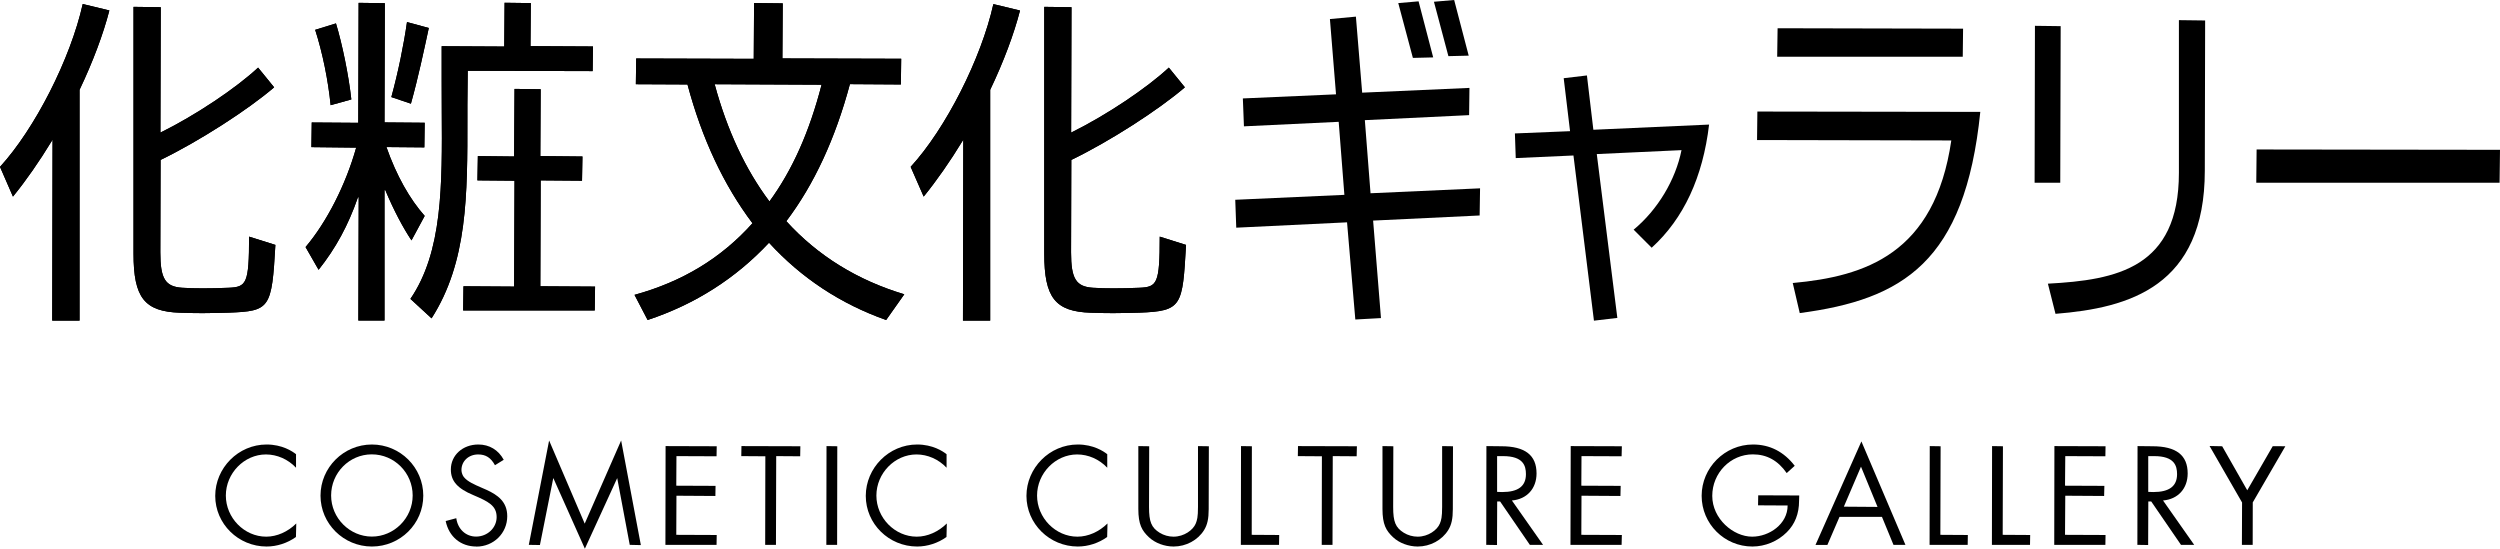 <?xml version="1.0" encoding="UTF-8"?>
<svg id="_レイヤー_2" data-name="レイヤー 2" xmlns="http://www.w3.org/2000/svg" viewBox="0 0 299.21 65.67">
  <defs>
    <style>
      .cls-1 {
        stroke-width: 0px;
      }
    </style>
  </defs>
  <g id="_レイヤー_1-2" data-name="レイヤー 1">
    <g>
      <g>
        <g>
          <path class="cls-1" d="m106.06,38.3c-5.47-1.93-10.18-5.05-14.02-9.25-3.97,4.25-8.83,7.36-14.53,9.25l-1.57-3.01c5.77-1.59,10.39-4.41,14.12-8.57-3.43-4.55-6.05-10.12-7.78-16.61l-6.18-.03.04-3.08,14.07.04.04-6.68,3.43.04-.04,6.59,14.22.04-.04,3.08-6.1-.04c-1.74,6.49-4.28,12-7.61,16.4,3.76,4.14,8.51,7.07,14.12,8.75l-2.16,3.06Zm-20.51-28.16c1.48,5.46,3.68,10.16,6.54,13.97,2.77-3.79,4.79-8.36,6.24-13.97l-12.8-.06.02.06Z"/>
          <path class="cls-1" d="m115.25,38.37l.04-21.66-.08.14c-1.51,2.48-3.08,4.73-4.66,6.68l-1.56-3.56c4.2-4.57,8.45-12.97,9.9-19.48l3.19.77c-.73,2.82-1.96,6.12-3.57,9.49v27.62h-3.26Z"/>
          <path class="cls-1" d="m133.54,37.48c-.95,0-1.93-.02-2.98-.05-4.27-.14-5.58-1.79-5.58-7.08V.82l3.26.04-.04,15.01c4.29-2.12,9.07-5.34,11.69-7.78l1.92,2.36c-3.12,2.68-8.96,6.45-13.59,8.69l-.03,11.07c0,3.15.59,4.1,2.62,4.23.73.05,1.56.07,2.47.07s1.93-.02,3.09-.07c2.13-.09,2.43-.48,2.43-6.12l3.15.99c-.42,7.32-.45,7.92-5.58,8.11-.95.03-1.88.05-2.83.05Z"/>
          <path class="cls-1" d="m6.25,38.37l.04-21.66-.08.14c-1.51,2.48-3.07,4.73-4.66,6.68l-1.55-3.56C4.19,15.39,8.45,7,9.9.48l3.19.77c-.73,2.82-1.96,6.12-3.57,9.5v27.62h-3.26Z"/>
          <path class="cls-1" d="m24.55,37.48c-.95,0-1.94-.02-2.99-.05-4.27-.14-5.58-1.79-5.58-7.08V.82l3.26.04-.04,15.01c4.29-2.12,9.07-5.34,11.69-7.78l1.92,2.36c-3.12,2.68-8.97,6.45-13.59,8.69l-.03,11.07c0,3.15.59,4.1,2.62,4.23.73.05,1.56.07,2.47.07s1.93-.02,3.09-.07c2.13-.09,2.44-.48,2.44-6.12l3.15.99c-.43,7.62-.64,7.92-5.58,8.11-.95.03-1.88.05-2.83.05Z"/>
          <polygon class="cls-1" points="55.43 37.16 55.47 34.26 61.53 34.3 61.58 21.63 57.14 21.59 57.19 18.68 61.53 18.73 61.58 10.64 64.71 10.68 64.67 18.68 69.71 18.73 69.66 21.63 64.71 21.59 64.67 34.26 71.22 34.3 71.18 37.16 55.43 37.16"/>
          <path class="cls-1" d="m42.89,38.37l.04-14.76h-.09c-1.16,3.35-2.66,6.11-4.71,8.68l-1.56-2.72c2.56-3.02,4.82-7.49,6.06-11.9l-5.36-.06.04-2.95,5.57.04.04-14.36,3.14.04-.04,14.27,4.81.04-.04,2.95-4.54-.04c1.19,3.4,2.79,6.23,4.58,8.24l-1.58,2.93c-.99-1.49-2.08-3.51-3.14-6.03l-.09.02v15.6h-3.14Z"/>
          <path class="cls-1" d="m46.84,11.61c.82-2.99,1.49-6.28,1.87-8.97l2.61.71c-.58,2.67-1.24,5.84-2.14,9.06l-2.34-.79Z"/>
          <path class="cls-1" d="m39.57,12.58c-.3-3-.97-6.28-1.85-9.01l2.49-.77c.74,2.43,1.52,6.19,1.84,9.1l-2.48.69Z"/>
          <path class="cls-1" d="m49.11,35.79c3.86-5.65,3.82-13.51,3.76-22.61,0-1.09-.01-2.21-.01-3.35v-4.3l7.49.04.04-5.24,3.14.04-.04,5.15,7.48.04-.04,2.95-14.95-.04-.04,4.12v1.51c.01,9.25.03,17.24-4.29,24l-2.52-2.32Z"/>
        </g>
        <g>
          <path class="cls-1" d="m214.58,33.87c8.66-.79,16.98-3.49,18.96-17.06l-23.25-.05.04-3.41,26.68.04c-1.83,17.99-9.3,22.46-21.61,24.08l-.84-3.61Z"/>
          <polygon class="cls-1" points="212.7 6.79 212.75 3.38 234.95 3.43 234.91 6.79 212.7 6.79"/>
          <polygon class="cls-1" points="243.51 21.87 243.55 3.09 246.63 3.13 246.58 21.87 243.51 21.87"/>
          <path class="cls-1" d="m245.11,33.95c8.24-.44,15.67-1.88,15.67-13.26V2.41l3.14.04-.04,17.98c0,13.84-9.02,16.43-17.87,17.13l-.91-3.61Z"/>
          <polygon class="cls-1" points="270.04 21.87 270.08 17.89 299.21 17.93 299.16 21.87 270.04 21.87"/>
          <path class="cls-1" d="m188.32,18.61l-6.91.31-.1-2.95,6.6-.27-.76-6.34,2.78-.33.77,6.5,13.85-.62c-.74,6.27-3.03,11.25-6.87,14.74l-2.16-2.16c2.88-2.38,5.02-5.96,5.73-9.52l-10.14.47,2.46,19.61-2.8.33-2.45-19.75Z"/>
          <polygon class="cls-1" points="167.35 .37 169.78 .16 171.53 6.87 169.1 6.93 167.35 .37"/>
          <polygon class="cls-1" points="171.62 .21 174.04 0 175.78 6.66 173.35 6.72 171.62 .21"/>
          <polygon class="cls-1" points="161.22 26.61 147.96 27.25 147.84 23.91 160.9 23.32 160.22 14.58 148.88 15.12 148.75 11.78 159.9 11.29 159.17 2.28 162.28 1.99 163.03 11.09 175.87 10.52 175.83 13.78 163.35 14.38 164.03 23.13 177.14 22.54 177.09 25.79 164.34 26.4 165.28 38.07 162.21 38.24 161.22 26.61"/>
        </g>
      </g>
      <g>
        <path class="cls-1" d="m106.06,38.3c-5.47-1.93-10.18-5.05-14.02-9.25-3.97,4.25-8.83,7.36-14.53,9.25l-1.57-3.01c5.77-1.59,10.39-4.41,14.12-8.57-3.43-4.55-6.05-10.12-7.78-16.61l-6.18-.03.04-3.08,14.07.04.04-6.68,3.43.04-.04,6.59,14.22.04-.04,3.08-6.1-.04c-1.74,6.49-4.28,12-7.61,16.4,3.76,4.14,8.51,7.07,14.12,8.75l-2.16,3.06Zm-20.51-28.16c1.48,5.46,3.68,10.16,6.54,13.97,2.77-3.79,4.79-8.36,6.24-13.97l-12.8-.06.02.06Z"/>
        <path class="cls-1" d="m115.25,38.37l.04-21.66-.08.14c-1.51,2.48-3.08,4.73-4.66,6.68l-1.56-3.56c4.2-4.57,8.45-12.97,9.9-19.48l3.19.77c-.73,2.82-1.96,6.12-3.57,9.49v27.62h-3.26Z"/>
        <path class="cls-1" d="m133.54,37.48c-.95,0-1.93-.02-2.98-.05-4.27-.14-5.58-1.79-5.58-7.08V.82l3.26.04-.04,15.01c4.29-2.12,9.07-5.34,11.69-7.78l1.92,2.36c-3.12,2.68-8.96,6.45-13.59,8.69l-.03,11.07c0,3.15.59,4.1,2.62,4.23.73.05,1.56.07,2.47.07s1.93-.02,3.09-.07c2.13-.09,2.43-.48,2.43-6.12l3.15.99c-.42,7.32-.45,7.92-5.58,8.11-.95.03-1.88.05-2.83.05Z"/>
        <path class="cls-1" d="m6.25,38.37l.04-21.66-.08.14c-1.51,2.48-3.07,4.73-4.66,6.68l-1.55-3.56C4.19,15.39,8.45,7,9.9.48l3.19.77c-.73,2.82-1.96,6.12-3.57,9.5v27.62h-3.26Z"/>
        <path class="cls-1" d="m24.55,37.48c-.95,0-1.94-.02-2.99-.05-4.27-.14-5.58-1.79-5.58-7.08V.82l3.26.04-.04,15.01c4.29-2.12,9.07-5.34,11.69-7.78l1.92,2.36c-3.12,2.68-8.97,6.45-13.59,8.69l-.03,11.07c0,3.15.59,4.1,2.62,4.23.73.05,1.56.07,2.47.07s1.93-.02,3.09-.07c2.13-.09,2.44-.48,2.44-6.12l3.15.99c-.43,7.62-.64,7.92-5.58,8.11-.95.03-1.88.05-2.83.05Z"/>
        <polygon class="cls-1" points="55.43 37.16 55.47 34.26 61.53 34.3 61.58 21.63 57.14 21.59 57.19 18.68 61.53 18.73 61.58 10.64 64.71 10.68 64.67 18.68 69.71 18.73 69.66 21.63 64.71 21.59 64.67 34.26 71.22 34.3 71.18 37.16 55.43 37.16"/>
        <path class="cls-1" d="m42.89,38.37l.04-14.76h-.09c-1.16,3.35-2.66,6.11-4.71,8.68l-1.56-2.72c2.56-3.02,4.82-7.49,6.06-11.9l-5.36-.06.04-2.95,5.57.04.04-14.36,3.14.04-.04,14.27,4.81.04-.04,2.95-4.54-.04c1.19,3.4,2.79,6.23,4.58,8.24l-1.58,2.93c-.99-1.49-2.08-3.51-3.14-6.03l-.09.02v15.6h-3.14Z"/>
        <path class="cls-1" d="m46.84,11.61c.82-2.99,1.49-6.28,1.87-8.97l2.61.71c-.58,2.67-1.24,5.84-2.14,9.06l-2.34-.79Z"/>
        <path class="cls-1" d="m39.57,12.58c-.3-3-.97-6.28-1.85-9.01l2.49-.77c.74,2.43,1.52,6.19,1.84,9.1l-2.48.69Z"/>
        <path class="cls-1" d="m49.11,35.79c3.86-5.65,3.82-13.51,3.76-22.61,0-1.09-.01-2.21-.01-3.35v-4.3l7.49.04.04-5.24,3.14.04-.04,5.15,7.48.04-.04,2.95-14.95-.04-.04,4.12v1.51c.01,9.25.03,17.24-4.29,24l-2.52-2.32Z"/>
      </g>
      <g>
        <path class="cls-1" d="m31.91,65.41c-3.39,0-6.15-2.72-6.15-6.06s2.76-6.15,6.15-6.15c1.86,0,3.08.81,3.52,1.16v1.62c-.96-1.02-2.28-1.59-3.6-1.59-2.6,0-4.8,2.25-4.8,4.92s2.21,4.92,4.83,4.92c1.28,0,2.59-.58,3.6-1.58l-.04,1.62c-1.02.73-2.27,1.14-3.51,1.14Z"/>
        <path class="cls-1" d="m44.51,65.41c-3.39,0-6.15-2.73-6.15-6.09s2.76-6.12,6.15-6.12,6.15,2.75,6.15,6.12-2.76,6.09-6.15,6.09Zm-.02-11.03c-2.68,0-4.86,2.21-4.86,4.92s2.23,4.92,4.88,4.92,4.88-2.21,4.88-4.92-2.19-4.92-4.89-4.92Z"/>
        <path class="cls-1" d="m57.01,65.41c-1.87,0-3.28-1.17-3.67-3.05l1.27-.34c.18,1.31,1.14,2.2,2.37,2.2,1.36,0,2.46-1.05,2.46-2.33,0-1.38-1-1.87-2.78-2.63-1.92-.8-2.7-1.69-2.7-3.07,0-1.71,1.42-2.99,3.29-2.99,1.32,0,2.4.65,3.04,1.83l-1.05.65c-.49-.9-1.1-1.29-2.01-1.29-1.14,0-2,.8-2,1.86,0,.14.03.52.3.86.43.53,1.24.88,2.09,1.25.21.09.43.19.64.28,1.27.59,2.45,1.38,2.45,3.14,0,2.04-1.63,3.64-3.7,3.64Z"/>
        <polygon class="cls-1" points="66.22 57.21 64.62 65.23 63.29 65.21 65.72 52.72 69.98 62.67 74.34 52.72 76.7 65.24 75.37 65.21 73.87 57.22 70 65.67 66.22 57.21"/>
        <polygon class="cls-1" points="79.64 65.21 79.66 53.39 85.78 53.41 85.76 54.61 80.96 54.59 80.94 58.13 85.64 58.15 85.62 59.36 80.96 59.33 80.94 64.01 85.78 64.03 85.76 65.21 79.64 65.21"/>
        <polygon class="cls-1" points="91.58 65.21 91.6 54.61 88.72 54.59 88.74 53.39 95.79 53.41 95.77 54.61 92.9 54.59 92.87 65.21 91.58 65.21"/>
        <polygon class="cls-1" points="98.9 65.21 98.92 53.39 100.21 53.41 100.19 65.21 98.9 65.21"/>
        <path class="cls-1" d="m109.77,65.41c-3.39,0-6.15-2.72-6.15-6.06s2.76-6.15,6.15-6.15c1.86,0,3.08.81,3.52,1.16v1.62c-.96-1.02-2.28-1.59-3.6-1.59-2.6,0-4.8,2.25-4.8,4.92s2.21,4.92,4.83,4.92c1.28,0,2.59-.58,3.6-1.58l-.04,1.62c-1.02.73-2.27,1.14-3.51,1.14Z"/>
        <path class="cls-1" d="m129,65.41c-3.39,0-6.15-2.72-6.15-6.06s2.76-6.15,6.15-6.15c1.86,0,3.08.81,3.52,1.16v1.62c-.96-1.02-2.28-1.59-3.6-1.59-2.6,0-4.8,2.25-4.8,4.92s2.21,4.92,4.83,4.92c1.28,0,2.59-.58,3.6-1.58l-.04,1.62c-1.02.73-2.27,1.14-3.51,1.14Z"/>
        <path class="cls-1" d="m140.45,65.41c-1.08,0-2.21-.42-2.94-1.11-.84-.79-1.27-1.53-1.27-3.39v-7.52l1.3.02-.02,7.28c0,1.76.28,2.45,1.27,3.07.5.31,1.09.47,1.66.47,1.27,0,2.35-.8,2.66-1.57.16-.4.27-.75.27-2v-7.27l1.3.02-.02,7.53c0,1.15-.16,1.87-.55,2.5-.75,1.21-2.15,1.97-3.66,1.97Z"/>
        <polygon class="cls-1" points="148.51 65.21 148.53 53.39 149.83 53.41 149.81 64.01 153.1 64.03 153.08 65.21 148.51 65.21"/>
        <polygon class="cls-1" points="158.19 65.21 158.21 54.61 155.33 54.59 155.35 53.39 162.4 53.41 162.37 54.61 159.51 54.59 159.48 65.21 158.19 65.21"/>
        <path class="cls-1" d="m169.67,65.41c-1.08,0-2.21-.42-2.94-1.11-.84-.79-1.27-1.53-1.27-3.39v-7.52l1.3.02-.02,7.28c0,1.76.28,2.45,1.27,3.07.5.31,1.09.47,1.66.47,1.27,0,2.35-.8,2.66-1.57.16-.4.27-.75.27-2v-7.27l1.3.02-.02,7.53c0,1.15-.16,1.87-.55,2.5-.75,1.21-2.15,1.97-3.66,1.97Z"/>
        <path class="cls-1" d="m177.88,65.21l.02-11.82,1.78.02c2.84,0,4.22,1.06,4.22,3.25,0,1.82-1.16,3.09-2.95,3.24l3.73,5.31h-1.58l-3.56-5.19h-.35s-.02,5.21-.02,5.21l-1.3-.02Zm1.3-6.34l.6.02c1.92,0,2.85-.7,2.85-2.14,0-1-.31-2.16-2.74-2.16h-.71v4.28Z"/>
        <polygon class="cls-1" points="187.96 65.21 187.99 53.39 194.11 53.41 194.08 54.61 189.28 54.59 189.26 58.13 193.97 58.15 193.94 59.36 189.28 59.33 189.26 64.01 194.11 64.03 194.08 65.21 187.96 65.21"/>
        <path class="cls-1" d="m209.73,65.41c-3.35,0-6.07-2.72-6.07-6.07s2.76-6.14,6.15-6.14c2.01,0,3.69.86,4.99,2.55l-.96.87c-1.04-1.5-2.38-2.24-4.05-2.24-2.68,0-4.86,2.23-4.86,4.97s2.52,4.88,4.77,4.88c2.05,0,4.25-1.5,4.25-3.73l-3.54-.02.02-1.2,4.91.02-.02.65c0,1.52-.49,2.78-1.47,3.75-1.08,1.08-2.58,1.71-4.12,1.71Z"/>
        <path class="cls-1" d="m217.29,65.21l5.49-12.38,5.27,12.38h-1.43l-1.38-3.35h-5.08s-1.45,3.36-1.45,3.36h-1.42Zm3.39-4.57l4.03.03-1.98-4.82-2.05,4.79Z"/>
        <polygon class="cls-1" points="230.94 65.21 230.96 53.39 232.26 53.41 232.23 64.01 235.52 64.03 235.5 65.21 230.94 65.21"/>
        <polygon class="cls-1" points="238.4 65.21 238.42 53.39 239.72 53.41 239.69 64.01 242.98 64.03 242.96 65.21 238.4 65.21"/>
        <polygon class="cls-1" points="245.86 65.21 245.88 53.39 252 53.41 251.98 54.61 247.18 54.59 247.15 58.13 251.86 58.15 251.83 59.36 247.18 59.33 247.15 64.01 252 64.03 251.98 65.21 245.86 65.21"/>
        <path class="cls-1" d="m255.81,65.21l.02-11.82,1.78.02c2.84,0,4.22,1.06,4.22,3.25,0,1.82-1.16,3.09-2.95,3.24l3.73,5.31h-1.58l-3.56-5.19h-.35s-.02,5.21-.02,5.21l-1.3-.02Zm1.3-6.34l.6.02c1.92,0,2.85-.7,2.85-2.14,0-1-.31-2.16-2.74-2.16h-.71v4.28Z"/>
        <polygon class="cls-1" points="268.32 65.21 268.34 60.14 264.45 53.38 265.96 53.41 268.96 58.68 272.01 53.4 273.52 53.41 269.62 60.13 269.61 65.21 268.32 65.21"/>
      </g>
    </g>
  </g>
</svg>
